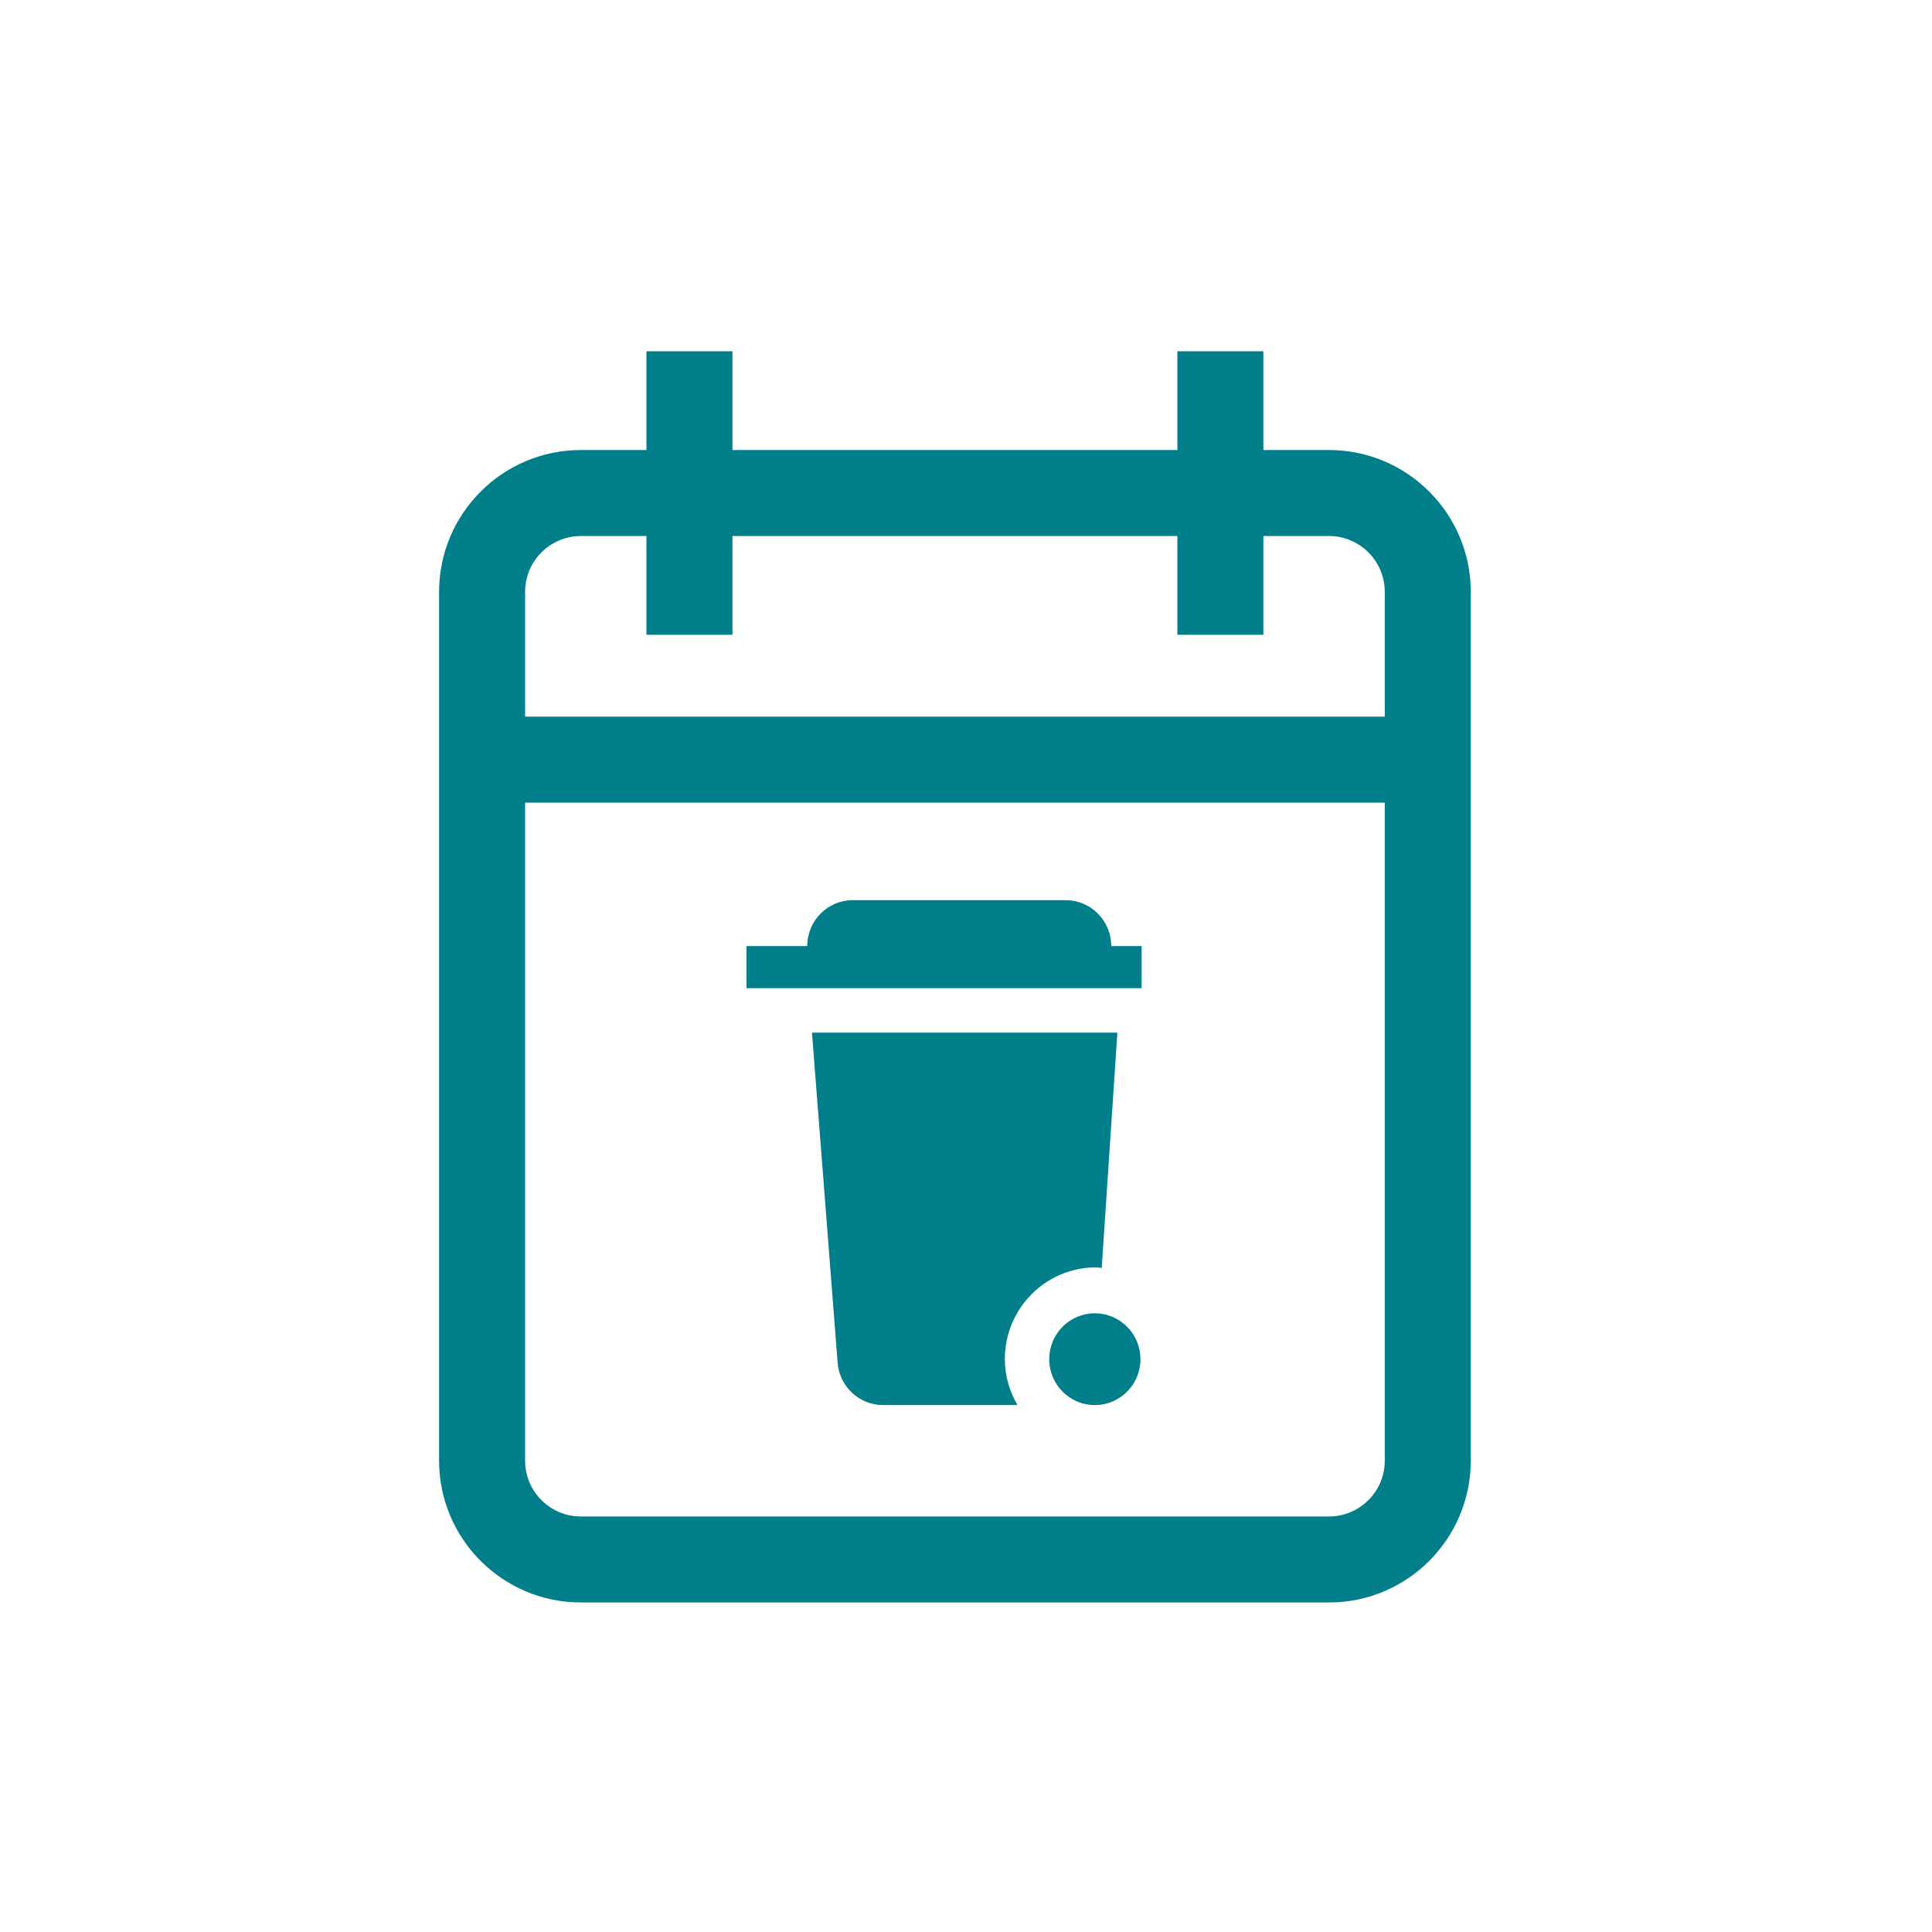 <?xml version="1.0" encoding="UTF-8"?>
<svg width="88px" height="88px" viewBox="0 0 88 88" version="1.1" xmlns="http://www.w3.org/2000/svg" xmlns:xlink="http://www.w3.org/1999/xlink">
    <!-- Generator: Sketch 57.1 (83088) - https://sketch.com -->
    <title>Afvalkalender-Hoogeveen</title>
    <desc>Created with Sketch.</desc>
    <g id="Afvalkalender" stroke="none" stroke-width="1" fill="none" fill-rule="evenodd">
        <rect id="clip" x="0" y="0" width="88" height="88"></rect>
        <g id="Group" transform="translate(20, 16)" fill="#007E8A">
            <path d="M32,27.091 L29.231,27.091 C29.231,25.936 28.301,25 27.154,25 L17.462,25 C16.314,25 15.385,25.936 15.385,27.091 L14,27.091 L14,29.01 L32,29.01 L32,27.091 Z M16.077,47.999 C16.831,48.019 17.537,47.625 17.921,46.971 C18.304,46.316 18.304,45.504 17.921,44.849 C17.538,44.194 16.833,43.8 16.078,43.819 C14.953,43.848 14.055,44.775 14.054,45.908 C14.054,47.042 14.951,47.97 16.077,47.999 Z M15.818,41.753 C15.905,41.748 15.988,41.727 16.077,41.727 C18.371,41.727 20.231,43.599 20.231,45.908 C20.231,46.674 20.012,47.382 19.655,47.999 L25.776,47.999 C26.856,47.999 27.756,47.166 27.846,46.083 L29.016,31.034 L15.105,31.034 L15.818,41.753 Z" id="Shape" fill-rule="nonzero" transform="translate(23, 36.5) scale(-1, 1) translate(-23, -36.5) "></path>
            <path d="M43.074,16.641 L3.918,16.641 L3.918,10.955 C3.918,9.555 5.057,8.415 6.457,8.415 L9.445,8.415 L9.445,12.913 L13.363,12.913 L13.363,8.415 L33.628,8.415 L33.628,12.913 L37.545,12.913 L37.545,8.415 L40.535,8.415 C41.934,8.415 43.074,9.555 43.074,10.955 L43.074,16.641 Z M43.074,50.534 C43.074,51.934 41.934,53.074 40.535,53.074 L6.457,53.074 C5.057,53.074 3.918,51.934 3.918,50.534 L3.918,20.559 L43.074,20.559 L43.074,50.534 Z M37.545,4.498 L37.545,-3.55271368e-15 L33.628,-3.55271368e-15 L33.628,4.498 L13.363,4.498 L13.363,-3.55271368e-15 L9.445,-3.55271368e-15 L9.445,4.498 L6.457,4.498 C2.896,4.498 0,7.394 0,10.955 L0,50.534 C0,54.095 2.896,56.991 6.457,56.991 L40.535,56.991 C44.095,56.991 46.991,54.095 46.991,50.534 L46.991,10.955 C46.991,7.394 44.095,4.498 40.535,4.498 L37.545,4.498 Z" id="Fill-421"></path>
        </g>
    </g>
</svg>